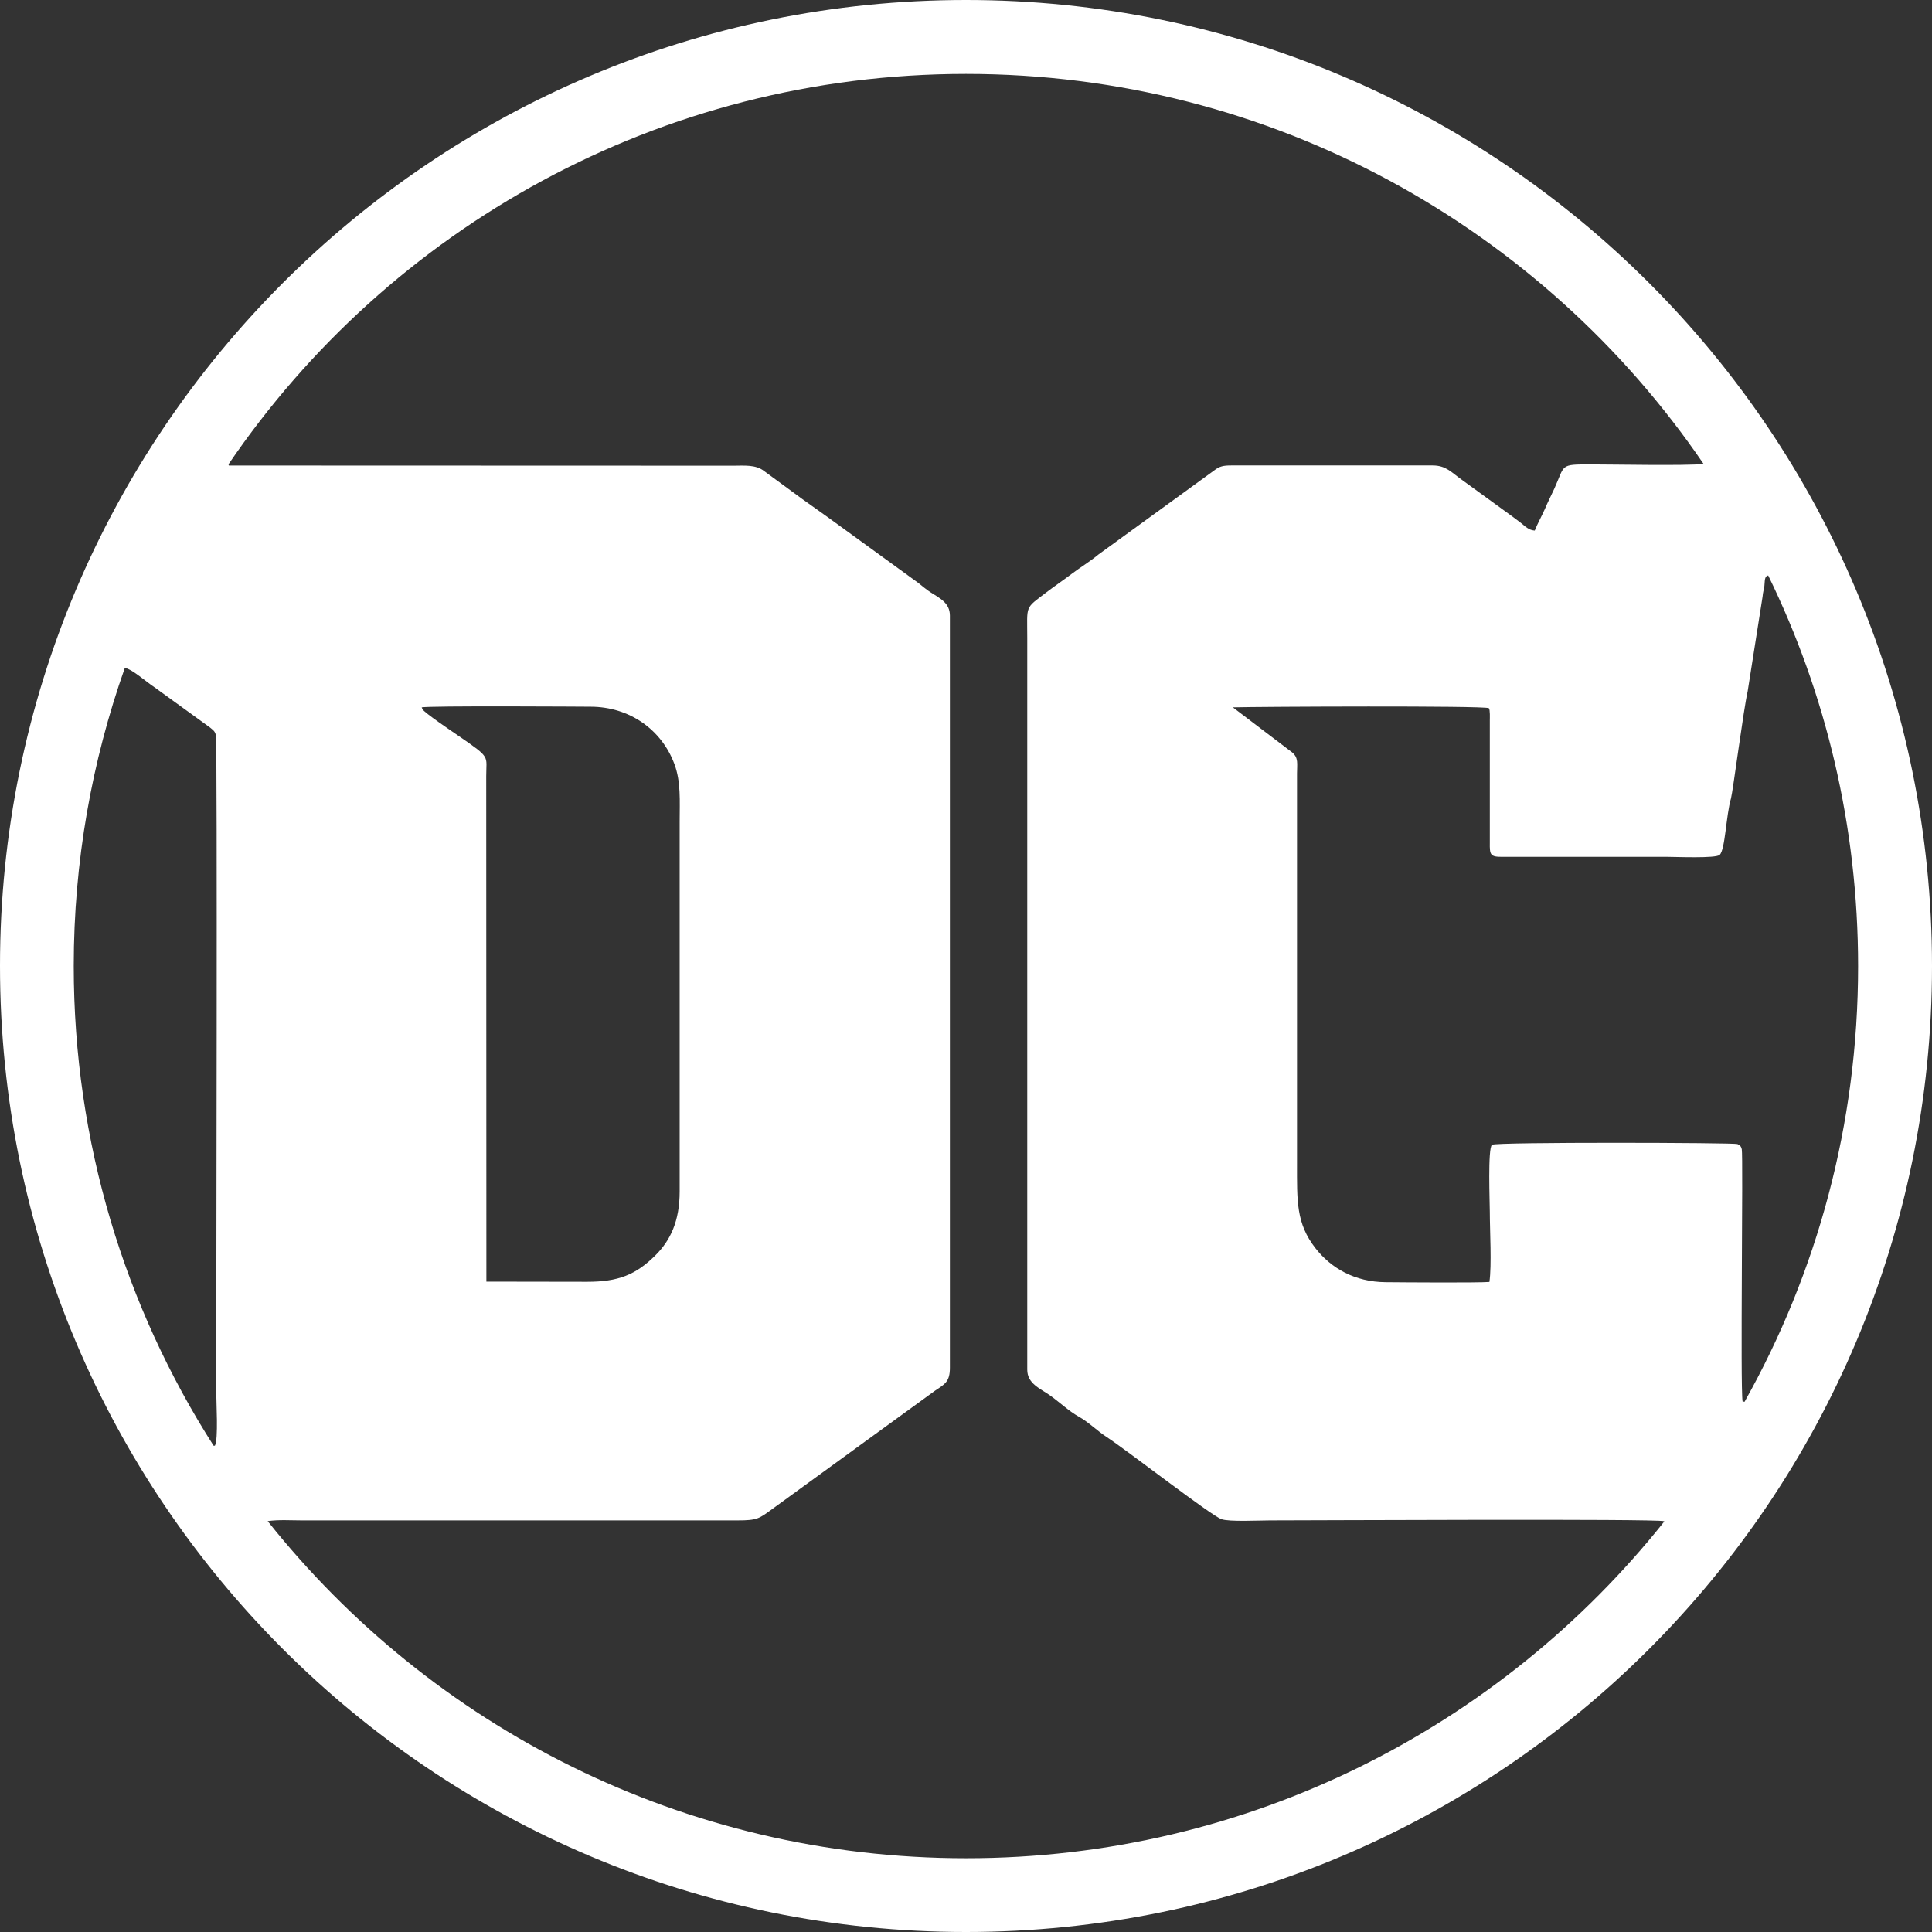 <svg width="24" height="24" viewBox="0 0 24 24" fill="none" xmlns="http://www.w3.org/2000/svg">
<rect x="0" y="0" width="24" height="24" fill="#333333" stroke="none"/>
<g clip-path="url(#clip0_8_169)">
<path fill-rule="evenodd" clip-rule="evenodd" d="M5.238 8.788C5.29 8.765 7.334 8.779 7.334 8.779C7.822 8.779 8.22 9.066 8.378 9.492C8.46 9.712 8.443 9.949 8.443 10.202V14.8C8.443 15.167 8.329 15.409 8.141 15.595C7.897 15.837 7.68 15.923 7.293 15.923L6.042 15.921L6.04 9.639C6.04 9.384 6.099 9.419 5.712 9.152C5.595 9.072 5.281 8.86 5.247 8.81C5.245 8.803 5.242 8.792 5.238 8.788ZM12 0C18.628 0 24 5.374 24 12C24 18.628 18.627 24 12 24C5.372 24 4.43223e-07 18.627 4.43223e-07 12C-0.002 5.374 5.372 0 12 0ZM12 0.918C15.809 0.918 19.168 2.839 21.163 5.764C20.92 5.787 20.05 5.769 19.756 5.769C19.373 5.769 19.443 5.771 19.309 6.069C19.275 6.143 19.229 6.233 19.19 6.325C19.154 6.407 19.099 6.505 19.065 6.591C18.985 6.584 18.949 6.539 18.892 6.495C18.84 6.455 18.796 6.422 18.746 6.386L18.154 5.956C18.031 5.869 17.963 5.782 17.798 5.782H15.297C15.196 5.782 15.149 5.792 15.083 5.844L13.643 6.89C13.549 6.969 13.419 7.049 13.322 7.122C13.217 7.202 13.103 7.279 13.003 7.355C12.725 7.568 12.761 7.507 12.761 7.928V17.015C12.761 17.188 12.92 17.247 13.043 17.334C13.153 17.411 13.281 17.532 13.397 17.596C13.526 17.668 13.627 17.773 13.747 17.851C14.023 18.033 15.04 18.824 15.174 18.872C15.269 18.906 15.646 18.887 15.778 18.887C16.274 18.887 20.578 18.865 20.672 18.897C20.672 18.899 20.674 18.901 20.674 18.901C18.644 21.45 15.513 23.084 12.002 23.084C8.487 23.084 5.356 21.448 3.326 18.897V18.896C3.465 18.876 3.607 18.887 3.746 18.887H9.164C9.407 18.887 9.43 18.865 9.59 18.748L11.615 17.276C11.738 17.194 11.8 17.165 11.8 16.99V7.648C11.8 7.489 11.676 7.432 11.554 7.354C11.515 7.329 11.449 7.275 11.403 7.238L10.289 6.429C10.178 6.35 10.082 6.282 9.966 6.199L9.494 5.853C9.389 5.769 9.245 5.785 9.111 5.785L2.843 5.783C2.841 5.778 2.839 5.773 2.839 5.767C4.832 2.839 8.191 0.918 12 0.918ZM21.966 7.15C22.681 8.615 23.082 10.262 23.082 12.002C23.082 13.968 22.571 15.812 21.672 17.413C21.665 17.413 21.656 17.411 21.647 17.409C21.617 17.233 21.656 14.354 21.637 14.276C21.628 14.24 21.617 14.228 21.583 14.212C21.546 14.194 18.577 14.185 18.534 14.221C18.48 14.265 18.507 14.944 18.507 15.055C18.507 15.288 18.532 15.716 18.502 15.925C18.345 15.937 17.432 15.93 17.213 15.928C16.83 15.925 16.536 15.754 16.343 15.508C16.099 15.197 16.112 14.919 16.112 14.449V9.608C16.112 9.487 16.133 9.414 16.051 9.346L15.315 8.787C15.63 8.778 18.429 8.765 18.495 8.797C18.512 8.815 18.507 8.924 18.507 8.949V10.467C18.505 10.619 18.511 10.646 18.666 10.644H20.71C20.82 10.644 21.314 10.665 21.362 10.62C21.432 10.556 21.441 10.129 21.503 9.918C21.526 9.836 21.66 8.804 21.71 8.589L21.895 7.414C21.901 7.348 21.911 7.33 21.918 7.279C21.925 7.225 21.915 7.158 21.965 7.149C21.965 7.15 21.966 7.15 21.966 7.15ZM2.654 17.96C1.554 16.238 0.916 14.194 0.916 12C0.916 10.701 1.141 9.455 1.551 8.296C1.65 8.318 1.804 8.462 1.928 8.544L2.607 9.036C2.645 9.068 2.672 9.082 2.682 9.136C2.702 9.25 2.686 16.162 2.686 17.283C2.686 17.409 2.714 17.881 2.67 17.958C2.664 17.96 2.659 17.96 2.654 17.96Z" fill="white"/>
</g>
<defs>
<clipPath id="clip0_8_169">
<rect width="24" height="24" fill="white"/>
</clipPath>
</defs>
</svg>

